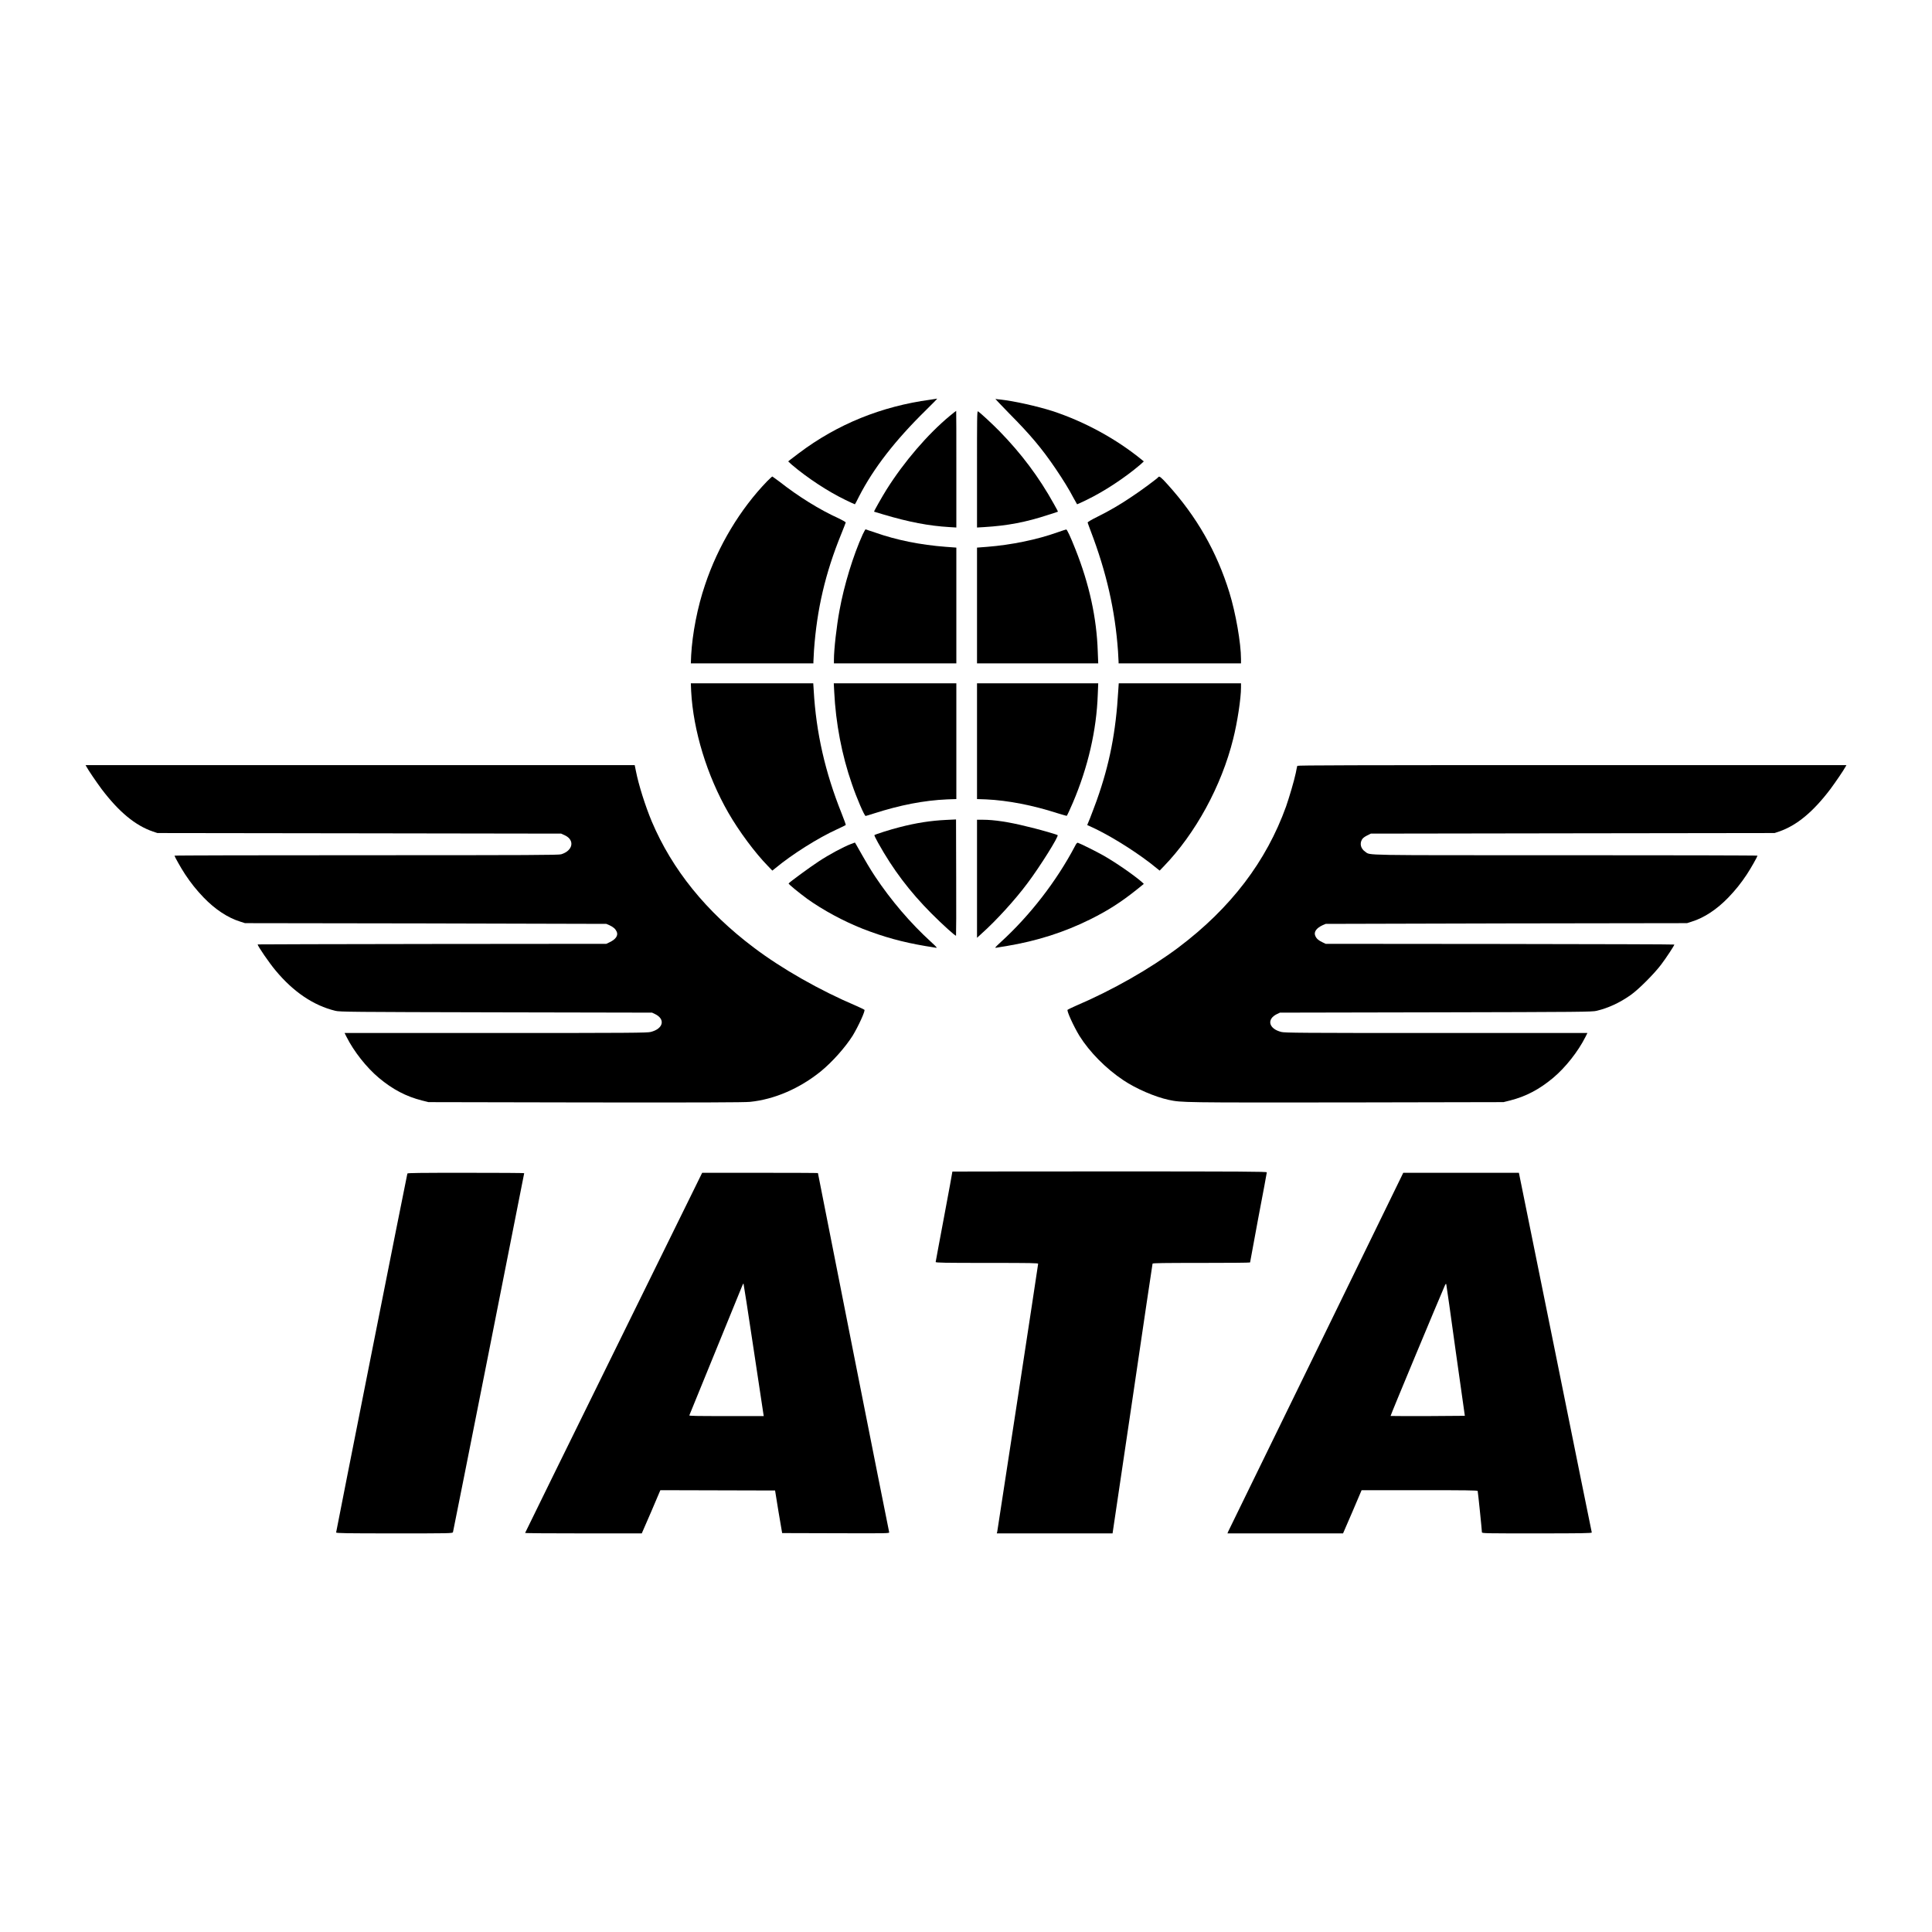 <?xml version="1.0" encoding="UTF-8"?>
<svg xmlns="http://www.w3.org/2000/svg" xmlns:xlink="http://www.w3.org/1999/xlink" width="50px" height="50px" viewBox="0 0 50 50" version="1.1">
<g id="surface1">
<path style=" stroke:none;fill-rule:nonzero;fill:rgb(0%,0%,0%);fill-opacity:1;" d="M 24.078 10.344 C 22.809 10.516 21.672 10.977 20.676 11.727 C 20.574 11.805 20.469 11.883 20.441 11.906 L 20.398 11.941 L 20.492 12.027 C 20.891 12.367 21.426 12.719 21.879 12.938 C 22.008 13 22.117 13.051 22.125 13.051 C 22.129 13.051 22.176 12.961 22.23 12.852 C 22.609 12.113 23.172 11.391 23.961 10.617 C 24.129 10.453 24.262 10.316 24.254 10.316 C 24.25 10.32 24.168 10.328 24.078 10.344 Z M 24.078 10.344 "/>
<path style=" stroke:none;fill-rule:nonzero;fill:rgb(0%,0%,0%);fill-opacity:1;" d="M 26.121 10.703 C 26.66 11.246 26.961 11.602 27.316 12.125 C 27.516 12.422 27.66 12.652 27.785 12.891 C 27.832 12.977 27.875 13.051 27.875 13.051 C 27.883 13.051 27.992 13 28.121 12.938 C 28.574 12.719 29.109 12.367 29.508 12.027 L 29.602 11.941 L 29.559 11.906 C 28.891 11.359 28.066 10.91 27.234 10.637 C 26.84 10.512 26.246 10.379 25.891 10.34 C 25.836 10.336 25.777 10.328 25.762 10.324 C 25.75 10.316 25.91 10.488 26.121 10.703 Z M 26.121 10.703 "/>
<path style=" stroke:none;fill-rule:nonzero;fill:rgb(0%,0%,0%);fill-opacity:1;" d="M 24.582 10.762 C 24.008 11.238 23.395 11.953 22.945 12.668 C 22.828 12.855 22.613 13.234 22.621 13.242 C 22.625 13.242 22.734 13.277 22.867 13.316 C 23.527 13.512 24.035 13.609 24.57 13.641 L 24.75 13.652 L 24.75 12.145 C 24.75 11.312 24.75 10.633 24.746 10.633 C 24.742 10.633 24.668 10.691 24.582 10.762 Z M 24.582 10.762 "/>
<path style=" stroke:none;fill-rule:nonzero;fill:rgb(0%,0%,0%);fill-opacity:1;" d="M 25.285 12.145 L 25.285 13.652 L 25.473 13.641 C 26.066 13.605 26.551 13.516 27.141 13.32 C 27.27 13.281 27.375 13.246 27.379 13.242 C 27.383 13.238 27.336 13.152 27.277 13.047 C 26.887 12.344 26.434 11.742 25.867 11.16 C 25.676 10.965 25.363 10.676 25.309 10.645 C 25.285 10.633 25.285 10.848 25.285 12.145 Z M 25.285 12.145 "/>
<path style=" stroke:none;fill-rule:nonzero;fill:rgb(0%,0%,0%);fill-opacity:1;" d="M 19.855 12.453 C 19.156 13.176 18.582 14.129 18.246 15.137 C 18.051 15.707 17.918 16.398 17.887 16.961 L 17.879 17.168 L 21.051 17.168 L 21.051 17.121 C 21.051 17.094 21.059 16.965 21.066 16.832 C 21.141 15.77 21.359 14.832 21.77 13.824 C 21.832 13.668 21.887 13.531 21.887 13.523 C 21.891 13.512 21.809 13.465 21.711 13.418 C 21.203 13.188 20.66 12.848 20.172 12.465 C 20.074 12.395 19.992 12.332 19.988 12.332 C 19.98 12.332 19.922 12.387 19.855 12.453 Z M 19.855 12.453 "/>
<path style=" stroke:none;fill-rule:nonzero;fill:rgb(0%,0%,0%);fill-opacity:1;" d="M 29.977 12.348 C 29.957 12.379 29.512 12.711 29.277 12.863 C 28.988 13.059 28.699 13.227 28.391 13.379 C 28.254 13.445 28.145 13.512 28.148 13.523 C 28.148 13.535 28.188 13.633 28.227 13.742 C 28.637 14.816 28.859 15.797 28.934 16.852 C 28.941 16.984 28.949 17.109 28.949 17.129 L 28.949 17.168 L 32.117 17.168 L 32.117 17.059 C 32.117 16.648 31.98 15.863 31.816 15.332 C 31.488 14.273 30.969 13.367 30.215 12.535 C 30.047 12.348 30 12.312 29.977 12.348 Z M 29.977 12.348 "/>
<path style=" stroke:none;fill-rule:nonzero;fill:rgb(0%,0%,0%);fill-opacity:1;" d="M 22.328 13.828 C 22.078 14.379 21.844 15.148 21.727 15.793 C 21.652 16.191 21.582 16.809 21.582 17.07 L 21.582 17.168 L 24.75 17.168 L 24.75 14.172 L 24.48 14.152 C 23.82 14.102 23.199 13.977 22.645 13.781 C 22.512 13.738 22.402 13.699 22.398 13.699 C 22.395 13.699 22.363 13.758 22.328 13.828 Z M 22.328 13.828 "/>
<path style=" stroke:none;fill-rule:nonzero;fill:rgb(0%,0%,0%);fill-opacity:1;" d="M 27.367 13.777 C 26.84 13.965 26.18 14.102 25.547 14.152 L 25.285 14.172 L 25.285 17.168 L 28.422 17.168 L 28.41 16.863 C 28.383 15.996 28.191 15.117 27.832 14.215 C 27.703 13.887 27.613 13.699 27.594 13.703 C 27.582 13.703 27.48 13.738 27.367 13.777 Z M 27.367 13.777 "/>
<path style=" stroke:none;fill-rule:nonzero;fill:rgb(0%,0%,0%);fill-opacity:1;" d="M 17.887 17.887 C 17.941 18.91 18.297 20.07 18.848 21.031 C 19.129 21.52 19.543 22.074 19.871 22.41 L 19.988 22.531 L 20.066 22.469 C 20.504 22.105 21.176 21.684 21.656 21.465 C 21.777 21.41 21.879 21.359 21.887 21.352 C 21.895 21.348 21.844 21.211 21.781 21.051 C 21.355 19.988 21.121 18.965 21.059 17.871 L 21.047 17.684 L 17.879 17.684 Z M 17.887 17.887 "/>
<path style=" stroke:none;fill-rule:nonzero;fill:rgb(0%,0%,0%);fill-opacity:1;" d="M 21.59 17.91 C 21.629 18.711 21.785 19.539 22.047 20.289 C 22.168 20.648 22.371 21.117 22.402 21.117 C 22.41 21.117 22.512 21.086 22.621 21.051 C 23.293 20.836 23.902 20.715 24.512 20.688 L 24.75 20.68 L 24.75 17.684 L 21.578 17.684 Z M 21.59 17.91 "/>
<path style=" stroke:none;fill-rule:nonzero;fill:rgb(0%,0%,0%);fill-opacity:1;" d="M 25.285 19.18 L 25.285 20.68 L 25.523 20.688 C 26.09 20.715 26.73 20.84 27.371 21.047 C 27.5 21.086 27.605 21.117 27.609 21.113 C 27.621 21.098 27.703 20.922 27.766 20.773 C 28.156 19.859 28.379 18.898 28.41 17.977 L 28.422 17.684 L 25.285 17.684 Z M 25.285 19.18 "/>
<path style=" stroke:none;fill-rule:nonzero;fill:rgb(0%,0%,0%);fill-opacity:1;" d="M 28.941 17.863 C 28.879 18.949 28.715 19.781 28.383 20.715 C 28.328 20.867 28.25 21.07 28.211 21.172 L 28.137 21.352 L 28.355 21.453 C 28.844 21.691 29.516 22.121 29.934 22.469 L 30.012 22.531 L 30.117 22.422 C 30.938 21.574 31.613 20.34 31.914 19.125 C 32.023 18.695 32.117 18.074 32.117 17.793 L 32.117 17.684 L 28.953 17.684 Z M 28.941 17.863 "/>
<path style=" stroke:none;fill-rule:nonzero;fill:rgb(0%,0%,0%);fill-opacity:1;" d="M 2.234 19.836 C 2.289 19.938 2.488 20.23 2.633 20.426 C 3.078 21.012 3.5 21.363 3.957 21.52 L 4.074 21.559 L 9.301 21.566 L 14.523 21.574 L 14.617 21.617 C 14.883 21.742 14.828 22.016 14.523 22.109 C 14.457 22.129 13.738 22.133 9.48 22.133 C 6.75 22.133 4.516 22.137 4.516 22.145 C 4.52 22.172 4.676 22.453 4.789 22.625 C 4.941 22.855 5.086 23.035 5.266 23.223 C 5.566 23.535 5.898 23.754 6.219 23.852 L 6.34 23.891 L 11.016 23.898 L 15.691 23.91 L 15.773 23.945 C 15.875 23.992 15.93 24.043 15.961 24.113 C 16.004 24.211 15.934 24.312 15.773 24.387 L 15.691 24.426 L 11.18 24.43 C 8.695 24.434 6.668 24.438 6.668 24.441 C 6.668 24.484 6.969 24.922 7.133 25.117 C 7.59 25.668 8.113 26.023 8.68 26.16 C 8.785 26.188 9.098 26.191 12.832 26.199 L 16.875 26.207 L 16.949 26.242 C 17.227 26.375 17.168 26.625 16.84 26.707 C 16.754 26.73 16.305 26.734 12.828 26.734 L 8.918 26.734 L 8.969 26.836 C 9.16 27.215 9.484 27.625 9.805 27.895 C 10.164 28.195 10.508 28.375 10.918 28.48 L 11.09 28.523 L 15.16 28.531 C 18.055 28.535 19.277 28.531 19.41 28.516 C 20.039 28.453 20.691 28.172 21.242 27.727 C 21.547 27.477 21.875 27.105 22.066 26.805 C 22.215 26.559 22.398 26.16 22.371 26.133 C 22.363 26.125 22.273 26.082 22.168 26.035 C 21.219 25.633 20.23 25.07 19.508 24.523 C 18.273 23.594 17.395 22.504 16.867 21.258 C 16.699 20.855 16.527 20.312 16.457 19.953 L 16.426 19.801 L 2.215 19.801 Z M 2.234 19.836 "/>
<path style=" stroke:none;fill-rule:nonzero;fill:rgb(0%,0%,0%);fill-opacity:1;" d="M 33.574 19.82 C 33.57 19.832 33.551 19.914 33.535 20.004 C 33.488 20.223 33.367 20.629 33.285 20.867 C 32.773 22.293 31.852 23.5 30.504 24.516 C 29.766 25.07 28.793 25.625 27.832 26.035 C 27.727 26.082 27.637 26.125 27.629 26.133 C 27.602 26.16 27.785 26.559 27.934 26.805 C 28.195 27.223 28.621 27.656 29.074 27.957 C 29.402 28.176 29.887 28.387 30.25 28.465 C 30.578 28.535 30.602 28.535 34.84 28.531 L 38.91 28.523 L 39.082 28.48 C 39.492 28.375 39.836 28.195 40.195 27.895 C 40.516 27.625 40.84 27.215 41.031 26.836 L 41.082 26.734 L 37.172 26.734 C 33.695 26.734 33.246 26.73 33.16 26.707 C 32.832 26.625 32.773 26.375 33.051 26.242 L 33.125 26.207 L 37.168 26.199 C 40.902 26.191 41.215 26.188 41.32 26.16 C 41.629 26.086 41.922 25.949 42.203 25.75 C 42.41 25.605 42.82 25.191 42.992 24.961 C 43.125 24.785 43.332 24.469 43.332 24.445 C 43.332 24.438 41.305 24.434 38.82 24.43 L 34.309 24.426 L 34.227 24.387 C 34.125 24.34 34.07 24.293 34.039 24.219 C 33.996 24.121 34.066 24.02 34.227 23.945 L 34.309 23.91 L 38.984 23.898 L 43.66 23.891 L 43.781 23.852 C 44.102 23.754 44.434 23.535 44.734 23.223 C 44.914 23.035 45.059 22.855 45.211 22.625 C 45.324 22.453 45.48 22.172 45.484 22.145 C 45.484 22.137 43.25 22.133 40.52 22.133 C 35.125 22.133 35.477 22.141 35.332 22.043 C 35.219 21.965 35.184 21.84 35.246 21.73 C 35.266 21.691 35.309 21.66 35.375 21.625 L 35.477 21.574 L 40.699 21.566 L 45.926 21.559 L 46.043 21.52 C 46.5 21.363 46.922 21.012 47.367 20.426 C 47.512 20.23 47.711 19.938 47.766 19.836 L 47.785 19.801 L 40.684 19.801 C 35.02 19.801 33.578 19.805 33.574 19.82 Z M 33.574 19.82 "/>
<path style=" stroke:none;fill-rule:nonzero;fill:rgb(0%,0%,0%);fill-opacity:1;" d="M 24.492 21.219 C 24.086 21.238 23.707 21.297 23.273 21.41 C 23.051 21.465 22.648 21.594 22.629 21.613 C 22.625 21.621 22.668 21.711 22.727 21.816 C 23.113 22.508 23.543 23.074 24.102 23.637 C 24.406 23.941 24.727 24.23 24.742 24.215 C 24.746 24.207 24.75 23.531 24.746 22.707 L 24.742 21.207 Z M 24.492 21.219 "/>
<path style=" stroke:none;fill-rule:nonzero;fill:rgb(0%,0%,0%);fill-opacity:1;" d="M 25.285 22.742 L 25.285 24.27 L 25.414 24.152 C 25.785 23.82 26.273 23.285 26.59 22.859 C 26.91 22.434 27.41 21.637 27.371 21.613 C 27.336 21.59 26.809 21.441 26.566 21.387 C 26.113 21.273 25.723 21.215 25.438 21.215 L 25.285 21.215 Z M 25.285 22.742 "/>
<path style=" stroke:none;fill-rule:nonzero;fill:rgb(0%,0%,0%);fill-opacity:1;" d="M 22.02 21.844 C 21.832 21.914 21.449 22.121 21.195 22.289 C 20.965 22.438 20.43 22.832 20.41 22.863 C 20.398 22.879 20.684 23.109 20.891 23.262 C 21.301 23.555 21.828 23.84 22.332 24.039 C 22.875 24.25 23.355 24.383 23.953 24.484 C 24.066 24.5 24.184 24.523 24.215 24.527 C 24.262 24.535 24.254 24.523 24.098 24.379 C 23.562 23.891 23.062 23.305 22.648 22.684 C 22.512 22.477 22.43 22.34 22.156 21.855 L 22.125 21.805 Z M 22.02 21.844 "/>
<path style=" stroke:none;fill-rule:nonzero;fill:rgb(0%,0%,0%);fill-opacity:1;" d="M 27.816 21.906 C 27.344 22.801 26.66 23.688 25.902 24.379 C 25.746 24.523 25.738 24.535 25.785 24.527 C 25.816 24.523 25.934 24.5 26.047 24.484 C 26.84 24.352 27.547 24.125 28.215 23.793 C 28.672 23.566 29.012 23.348 29.414 23.027 L 29.602 22.875 L 29.539 22.816 C 29.34 22.645 28.875 22.32 28.543 22.133 C 28.383 22.043 27.98 21.84 27.898 21.812 C 27.875 21.805 27.855 21.828 27.816 21.906 Z M 27.816 21.906 "/>
<path style=" stroke:none;fill-rule:nonzero;fill:rgb(0%,0%,0%);fill-opacity:1;" d="M 24.648 30.32 C 24.648 30.324 24.555 30.848 24.434 31.484 C 24.316 32.117 24.215 32.648 24.215 32.66 C 24.215 32.68 24.445 32.684 25.543 32.684 C 26.715 32.684 26.867 32.688 26.867 32.707 C 26.867 32.734 25.824 39.559 25.809 39.637 L 25.797 39.684 L 28.793 39.684 L 29.309 36.203 C 29.59 34.289 29.824 32.715 29.828 32.703 C 29.836 32.688 30.102 32.684 31.094 32.684 C 31.785 32.684 32.352 32.68 32.352 32.672 C 32.352 32.668 32.449 32.145 32.566 31.512 C 32.688 30.879 32.785 30.352 32.785 30.34 C 32.785 30.32 32.133 30.316 28.715 30.316 C 26.48 30.316 24.648 30.32 24.648 30.32 Z M 24.648 30.32 "/>
<path style=" stroke:none;fill-rule:nonzero;fill:rgb(0%,0%,0%);fill-opacity:1;" d="M 10.543 30.371 C 10.531 30.402 8.699 39.637 8.699 39.66 C 8.699 39.68 8.961 39.684 10.207 39.684 C 11.629 39.684 11.715 39.684 11.723 39.652 C 11.734 39.621 13.566 30.379 13.566 30.363 C 13.566 30.355 12.887 30.352 12.059 30.352 C 10.867 30.352 10.547 30.355 10.543 30.371 Z M 10.543 30.371 "/>
<path style=" stroke:none;fill-rule:nonzero;fill:rgb(0%,0%,0%);fill-opacity:1;" d="M 15.883 35.004 C 14.625 37.562 13.59 39.664 13.59 39.672 C 13.586 39.68 14.262 39.684 15.094 39.684 L 16.609 39.684 L 16.852 39.125 L 17.09 38.566 L 20.059 38.574 L 20.148 39.125 L 20.242 39.676 L 21.633 39.68 C 22.949 39.684 23.02 39.684 23.012 39.656 C 23 39.621 21.168 30.375 21.168 30.359 C 21.168 30.355 20.492 30.352 19.672 30.352 L 18.172 30.352 Z M 19.5 34.891 C 19.637 35.809 19.754 36.578 19.758 36.602 L 19.766 36.648 L 18.797 36.648 C 18.023 36.648 17.832 36.645 17.84 36.629 C 17.848 36.605 19.172 33.367 19.211 33.27 C 19.223 33.238 19.238 33.215 19.242 33.219 C 19.246 33.223 19.363 33.977 19.5 34.891 Z M 19.5 34.891 "/>
<path style=" stroke:none;fill-rule:nonzero;fill:rgb(0%,0%,0%);fill-opacity:1;" d="M 36.227 30.535 C 36.176 30.641 35.164 32.715 33.977 35.148 C 32.785 37.582 31.805 39.602 31.789 39.629 L 31.766 39.684 L 34.758 39.684 L 35 39.125 L 35.238 38.566 L 36.738 38.566 C 37.922 38.566 38.238 38.57 38.242 38.586 C 38.25 38.609 38.352 39.605 38.352 39.656 C 38.352 39.684 38.461 39.684 39.777 39.684 C 40.91 39.684 41.203 39.68 41.195 39.66 C 41.191 39.652 40.766 37.551 40.25 34.996 L 39.309 30.352 L 36.316 30.352 Z M 37.672 34.957 L 37.91 36.641 L 36.953 36.648 C 36.426 36.648 35.992 36.648 35.988 36.645 C 35.98 36.637 37.25 33.594 37.391 33.273 C 37.418 33.219 37.422 33.215 37.43 33.242 C 37.434 33.262 37.547 34.031 37.672 34.957 Z M 37.672 34.957 "/>
</g>
</svg>
